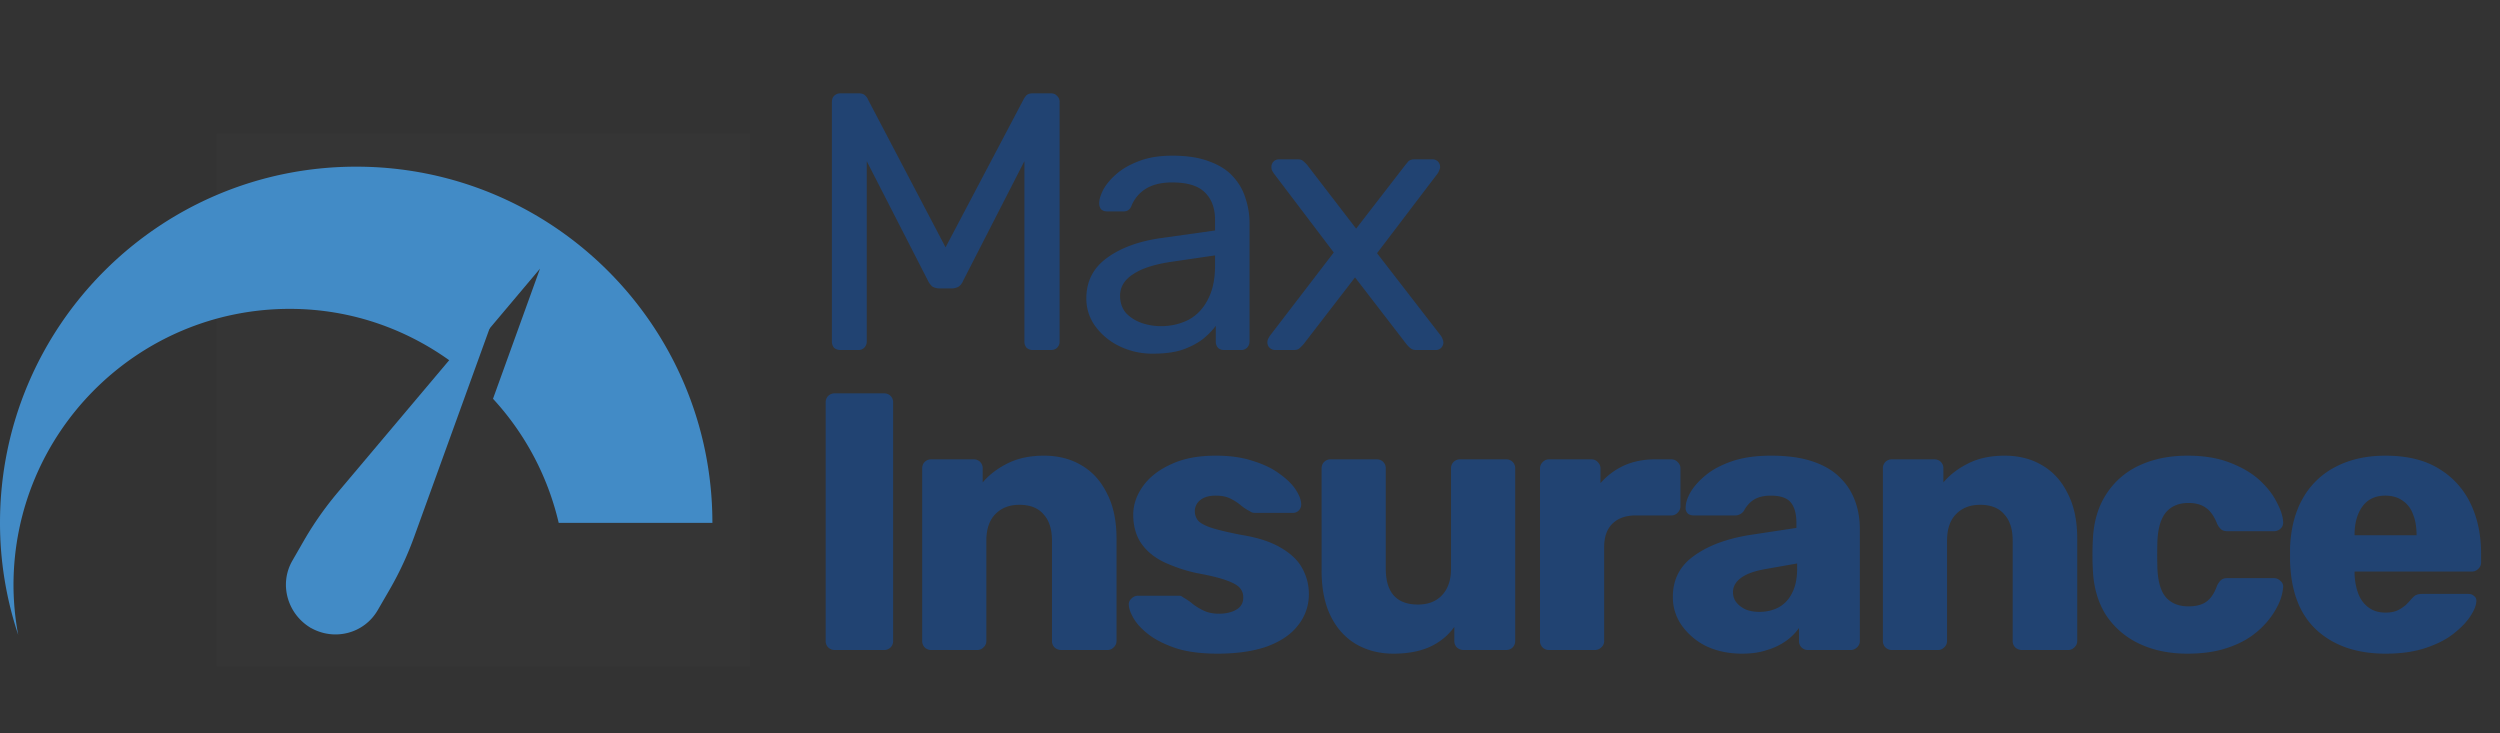 <svg width="150" height="44" fill="none" xmlns="http://www.w3.org/2000/svg"><rect width="100%" height="100%" fill="#333333" stroke="none"/><path d="M50.42 21a.555.555 0 01-.374-.132.555.555 0 01-.132-.374V6.128c0-.161.044-.286.132-.374a.51.51 0 01.374-.154h1.1c.176 0 .308.044.396.132.088.088.14.161.154.22l4.664 8.888 4.686-8.888c.03-.059.08-.132.154-.22.088-.088.22-.132.396-.132h1.078c.161 0 .286.051.374.154a.466.466 0 01.154.374v14.366a.51.51 0 01-.154.374c-.088.088-.213.132-.374.132H61.97a.555.555 0 01-.374-.132.555.555 0 01-.132-.374V9.67l-3.674 7.172a.801.801 0 01-.264.352.816.816 0 01-.44.11h-.682a.862.862 0 01-.462-.11 1.107 1.107 0 01-.264-.352L52.004 9.67v10.824a.51.51 0 01-.154.374.476.476 0 01-.352.132H50.42zm18.765.22a4.51 4.51 0 01-2.002-.44 3.871 3.871 0 01-1.452-1.188 2.787 2.787 0 01-.55-1.694c0-1.012.41-1.819 1.232-2.42.821-.601 1.892-.997 3.212-1.188l3.278-.462v-.638c0-.704-.206-1.254-.616-1.65-.396-.396-1.049-.594-1.958-.594-.66 0-1.195.132-1.606.396a2.144 2.144 0 00-.836 1.012c-.088.22-.242.33-.462.33h-.99c-.162 0-.286-.044-.374-.132a.59.59 0 01-.11-.352c0-.22.08-.491.242-.814.176-.323.44-.638.792-.946.352-.308.8-.565 1.342-.77.557-.22 1.232-.33 2.024-.33.88 0 1.62.117 2.222.352.601.22 1.07.52 1.408.902.352.381.601.814.748 1.298.161.484.242.975.242 1.474v7.128a.51.51 0 01-.154.374.476.476 0 01-.352.132h-1.012c-.162 0-.286-.044-.374-.132a.555.555 0 01-.132-.374v-.946c-.19.264-.448.528-.77.792-.323.25-.726.462-1.21.638-.484.161-1.078.242-1.782.242zm.462-1.65c.601 0 1.151-.125 1.65-.374.499-.264.887-.667 1.166-1.21.293-.543.44-1.225.44-2.046v-.616l-2.552.374c-1.041.147-1.826.396-2.354.748-.528.337-.792.77-.792 1.298 0 .41.117.755.352 1.034.25.264.557.462.924.594.381.132.77.198 1.166.198zM76.505 21a.499.499 0 01-.33-.132.448.448 0 01-.132-.33c0-.044.008-.095.022-.154.03-.073.074-.154.133-.242l3.828-4.994-3.587-4.73a2.137 2.137 0 01-.131-.22.722.722 0 01-.023-.176.448.448 0 01.463-.462h1.121c.162 0 .28.044.353.132.088.073.16.147.22.22l2.926 3.806 2.925-3.784.198-.242c.088-.088.213-.132.374-.132h1.079a.448.448 0 01.462.462.391.391 0 01-.044.176.76.76 0 01-.11.22l-3.63 4.774 3.828 4.95a.76.76 0 01.11.22.448.448 0 01-.418.638h-1.166a.532.532 0 01-.352-.11 1.552 1.552 0 01-.22-.22l-3.102-4.026-3.103 4.026-.22.22c-.073.073-.19.11-.352.11h-1.121zM50.09 39a.536.536 0 01-.396-.154.536.536 0 01-.154-.396v-14.3c0-.161.051-.293.154-.396a.536.536 0 01.396-.154h2.948c.161 0 .293.051.396.154a.536.536 0 01.154.396v14.3a.536.536 0 01-.154.396.536.536 0 01-.396.154H50.09zm5.79 0a.536.536 0 01-.395-.154.536.536 0 01-.154-.396V28.11c0-.161.051-.293.154-.396a.536.536 0 01.396-.154h2.53c.161 0 .293.051.396.154a.536.536 0 01.154.396v.836c.381-.455.88-.836 1.496-1.144.616-.308 1.342-.462 2.178-.462.85 0 1.599.19 2.244.572.66.381 1.173.946 1.54 1.694.381.733.572 1.635.572 2.706v6.138a.502.502 0 01-.176.396.51.51 0 01-.374.154h-2.772a.586.586 0 01-.396-.154.536.536 0 01-.154-.396v-6.006c0-.69-.169-1.217-.506-1.584-.323-.381-.807-.572-1.452-.572-.602 0-1.086.19-1.452.572-.352.367-.528.895-.528 1.584v6.006a.502.502 0 01-.176.396.51.51 0 01-.374.154h-2.75zm17.174.22c-.953 0-1.767-.103-2.442-.308-.66-.22-1.203-.484-1.628-.792-.41-.308-.719-.623-.924-.946-.205-.337-.315-.623-.33-.858a.444.444 0 01.154-.396.526.526 0 01.374-.176h2.508c.044 0 .08.007.11.022a.99.99 0 01.132.088c.19.103.381.235.572.396.19.147.41.279.66.396.25.117.55.176.902.176.41 0 .755-.08 1.034-.242a.787.787 0 00.418-.726.822.822 0 00-.198-.572c-.132-.161-.403-.315-.814-.462-.396-.147-.997-.293-1.804-.44a9.401 9.401 0 01-2.002-.682c-.572-.293-1.012-.667-1.32-1.122-.308-.47-.462-1.034-.462-1.694 0-.587.19-1.151.572-1.694.381-.543.939-.983 1.672-1.32.733-.352 1.635-.528 2.706-.528.85 0 1.584.103 2.2.308.63.19 1.159.44 1.584.748.44.308.77.623.99.946.22.323.337.616.352.88a.504.504 0 01-.132.396.484.484 0 01-.352.154h-2.288a.722.722 0 01-.176-.022 1.445 1.445 0 01-.154-.088 2.753 2.753 0 01-.528-.352 3.172 3.172 0 00-.616-.396c-.235-.117-.528-.176-.88-.176-.396 0-.704.088-.924.264a.834.834 0 00-.33.682c0 .19.059.367.176.528.132.161.389.308.77.44.396.132 1.005.279 1.826.44 1.012.161 1.819.425 2.42.792.601.352 1.027.77 1.276 1.254.25.47.374.968.374 1.496a2.95 2.95 0 01-.638 1.87c-.41.543-1.027.968-1.848 1.276-.821.293-1.819.44-2.992.44zm10.554 0c-.836 0-1.584-.19-2.244-.572-.645-.381-1.151-.939-1.518-1.672-.367-.748-.55-1.657-.55-2.728V28.11c0-.161.051-.293.154-.396a.536.536 0 01.396-.154h2.75c.161 0 .293.051.396.154a.536.536 0 01.154.396v6.006c0 1.437.645 2.156 1.936 2.156.602 0 1.078-.183 1.43-.55.367-.381.55-.917.55-1.606V28.11a.54.54 0 01.154-.396.536.536 0 01.396-.154h2.75c.162 0 .294.051.396.154a.536.536 0 01.154.396v10.34a.536.536 0 01-.154.396.536.536 0 01-.396.154H87.81a.586.586 0 01-.396-.154.536.536 0 01-.154-.396v-.836c-.381.528-.88.931-1.496 1.21-.601.264-1.32.396-2.156.396zM92.95 39a.536.536 0 01-.396-.154.536.536 0 01-.154-.396V28.11a.51.51 0 01.154-.374.502.502 0 01.396-.176h2.53c.161 0 .293.059.396.176a.51.51 0 01.154.374v.88a4.14 4.14 0 011.408-1.056c.557-.25 1.18-.374 1.87-.374h.968a.51.51 0 01.374.154.503.503 0 01.176.396v2.266a.548.548 0 01-.176.396.51.51 0 01-.374.154h-2.134c-.601 0-1.07.169-1.408.506-.323.323-.484.785-.484 1.386v5.632a.502.502 0 01-.176.396.536.536 0 01-.396.154H92.95zm11.579.22c-.792 0-1.504-.147-2.134-.44a3.928 3.928 0 01-1.474-1.232 2.915 2.915 0 01-.55-1.738c0-1.041.425-1.863 1.276-2.464.85-.616 1.98-1.034 3.388-1.254l2.75-.418v-.308c0-.528-.11-.931-.33-1.21-.22-.279-.624-.418-1.21-.418-.411 0-.748.08-1.012.242-.25.161-.448.381-.594.66a.633.633 0 01-.55.286h-2.464c-.162 0-.286-.044-.374-.132a.444.444 0 01-.11-.352c0-.264.095-.565.286-.902.205-.352.513-.697.924-1.034.41-.337.938-.616 1.584-.836.645-.22 1.422-.33 2.332-.33.953 0 1.767.11 2.442.33.674.22 1.217.528 1.628.924.425.396.74.865.946 1.408.205.528.308 1.115.308 1.76v6.688a.503.503 0 01-.176.396.51.51 0 01-.374.154h-2.552a.534.534 0 01-.396-.154.535.535 0 01-.154-.396v-.77a3.212 3.212 0 01-.77.77 3.771 3.771 0 01-1.144.55c-.426.147-.924.22-1.496.22zm1.034-2.508c.425 0 .806-.088 1.144-.264.352-.19.623-.477.814-.858.205-.396.308-.887.308-1.474v-.308l-1.87.33c-.69.117-1.196.3-1.518.55-.308.235-.462.513-.462.836 0 .25.073.462.22.638.146.176.337.315.572.418.234.088.498.132.792.132zm7.96 2.288a.537.537 0 01-.396-.154.539.539 0 01-.154-.396V28.11a.54.54 0 01.154-.396.537.537 0 01.396-.154h2.53c.162 0 .294.051.396.154a.535.535 0 01.154.396v.836c.382-.455.88-.836 1.496-1.144.616-.308 1.342-.462 2.178-.462.851 0 1.599.19 2.244.572.66.381 1.174.946 1.54 1.694.382.733.572 1.635.572 2.706v6.138a.5.5 0 01-.176.396.507.507 0 01-.374.154h-2.772a.588.588 0 01-.396-.154.539.539 0 01-.154-.396v-6.006c0-.69-.168-1.217-.506-1.584-.322-.381-.806-.572-1.452-.572-.601 0-1.085.19-1.452.572-.352.367-.528.895-.528 1.584v6.006a.5.5 0 01-.176.396.507.507 0 01-.374.154h-2.75zm17.724.22c-1.086 0-2.046-.198-2.882-.594a4.848 4.848 0 01-2.002-1.716c-.484-.763-.748-1.672-.792-2.728a14.269 14.269 0 01-.022-.88c0-.367.007-.667.022-.902.044-1.07.308-1.98.792-2.728a4.651 4.651 0 011.98-1.738c.85-.396 1.818-.594 2.904-.594 1.012 0 1.877.147 2.596.44.718.279 1.305.63 1.76 1.056.454.425.792.865 1.012 1.32.234.44.359.829.374 1.166a.478.478 0 01-.154.396.588.588 0 01-.396.154h-2.794c-.162 0-.286-.037-.374-.11a1.008 1.008 0 01-.242-.33c-.176-.455-.404-.777-.682-.968-.264-.19-.609-.286-1.034-.286-.587 0-1.042.19-1.364.572-.308.381-.477.968-.506 1.76a27.006 27.006 0 000 1.562c.029.807.198 1.393.506 1.76.322.367.777.55 1.364.55.454 0 .814-.095 1.078-.286.264-.19.476-.513.638-.968.073-.147.154-.257.242-.33.088-.073.212-.11.374-.11h2.794a.55.55 0 01.396.176.421.421 0 01.154.374 2.96 2.96 0 01-.22.88 4.689 4.689 0 01-.616 1.034 5.018 5.018 0 01-1.1 1.034c-.44.308-.976.557-1.606.748-.631.19-1.364.286-2.2.286zm11.898 0c-1.73 0-3.109-.47-4.136-1.408-1.026-.939-1.562-2.332-1.606-4.18v-.77c.044-1.159.301-2.149.77-2.97a4.73 4.73 0 011.98-1.892c.851-.44 1.841-.66 2.97-.66 1.291 0 2.354.257 3.19.77a4.87 4.87 0 011.914 2.09c.426.88.638 1.885.638 3.014v.528a.5.5 0 01-.176.396.507.507 0 01-.374.154h-7.04v.154c.015.425.088.814.22 1.166s.338.63.616.836c.279.205.616.308 1.012.308.294 0 .536-.044.726-.132a2.31 2.31 0 00.506-.33c.132-.132.235-.242.308-.33.132-.147.235-.235.308-.264.088-.044.22-.066.396-.066h2.728c.147 0 .264.044.352.132.103.073.147.183.132.33-.014.25-.139.55-.374.902-.234.352-.579.704-1.034 1.056-.44.337-.997.616-1.672.836-.674.22-1.459.33-2.354.33zm-1.87-7.106h3.718v-.044c0-.47-.073-.88-.22-1.232a1.613 1.613 0 00-.638-.814c-.278-.19-.616-.286-1.012-.286s-.733.095-1.012.286c-.264.19-.469.462-.616.814-.146.352-.22.763-.22 1.232v.044z" fill="#214372"/><path fill="#fff" fill-opacity=".01" d="M13 8h32v32H13z"/><path fill-rule="evenodd" clip-rule="evenodd" d="M29.58 23.926a16.542 16.542 0 013.942 7.446h9.222C42.744 19.57 33.174 10 21.372 10 9.564 10 0 19.57 0 31.372c0 2.352.39 4.608 1.092 6.72A16.312 16.312 0 01.81 35.11c0-9.15 7.422-16.578 16.578-16.578 3.798 0 7.278 1.302 10.068 3.456L32.4 16.12l-2.82 7.806z" fill="url(#paint0_linear_3031_367)"/><path fill-rule="evenodd" clip-rule="evenodd" d="M29.703 18.504l.288-.498-9.726 11.538a20.066 20.066 0 00-2.01 2.856l-.714 1.242c-.81 1.41-.294 3.198 1.098 4.026l-.006.006c.006 0 .012 0 .018.006 0 0 .006.006.012.006v-.006c1.416.792 3.192.33 4.002-1.074l.72-1.242a19.718 19.718 0 001.47-3.168l5.136-14.19-.288.498z" fill="url(#paint1_linear_3031_367)"/><defs><linearGradient id="paint0_linear_3031_367" x1="2.574" y1="36.837" x2="41.429" y2="34.636" gradientUnits="userSpaceOnUse"><stop stop-color="#428BC6"/><stop offset="1" stop-color="#428BC6"/></linearGradient><linearGradient id="paint1_linear_3031_367" x1="17.929" y1="37.17" x2="29.627" y2="36.891" gradientUnits="userSpaceOnUse"><stop stop-color="#428BC6"/><stop offset="1" stop-color="#428BC6"/></linearGradient></defs></svg>